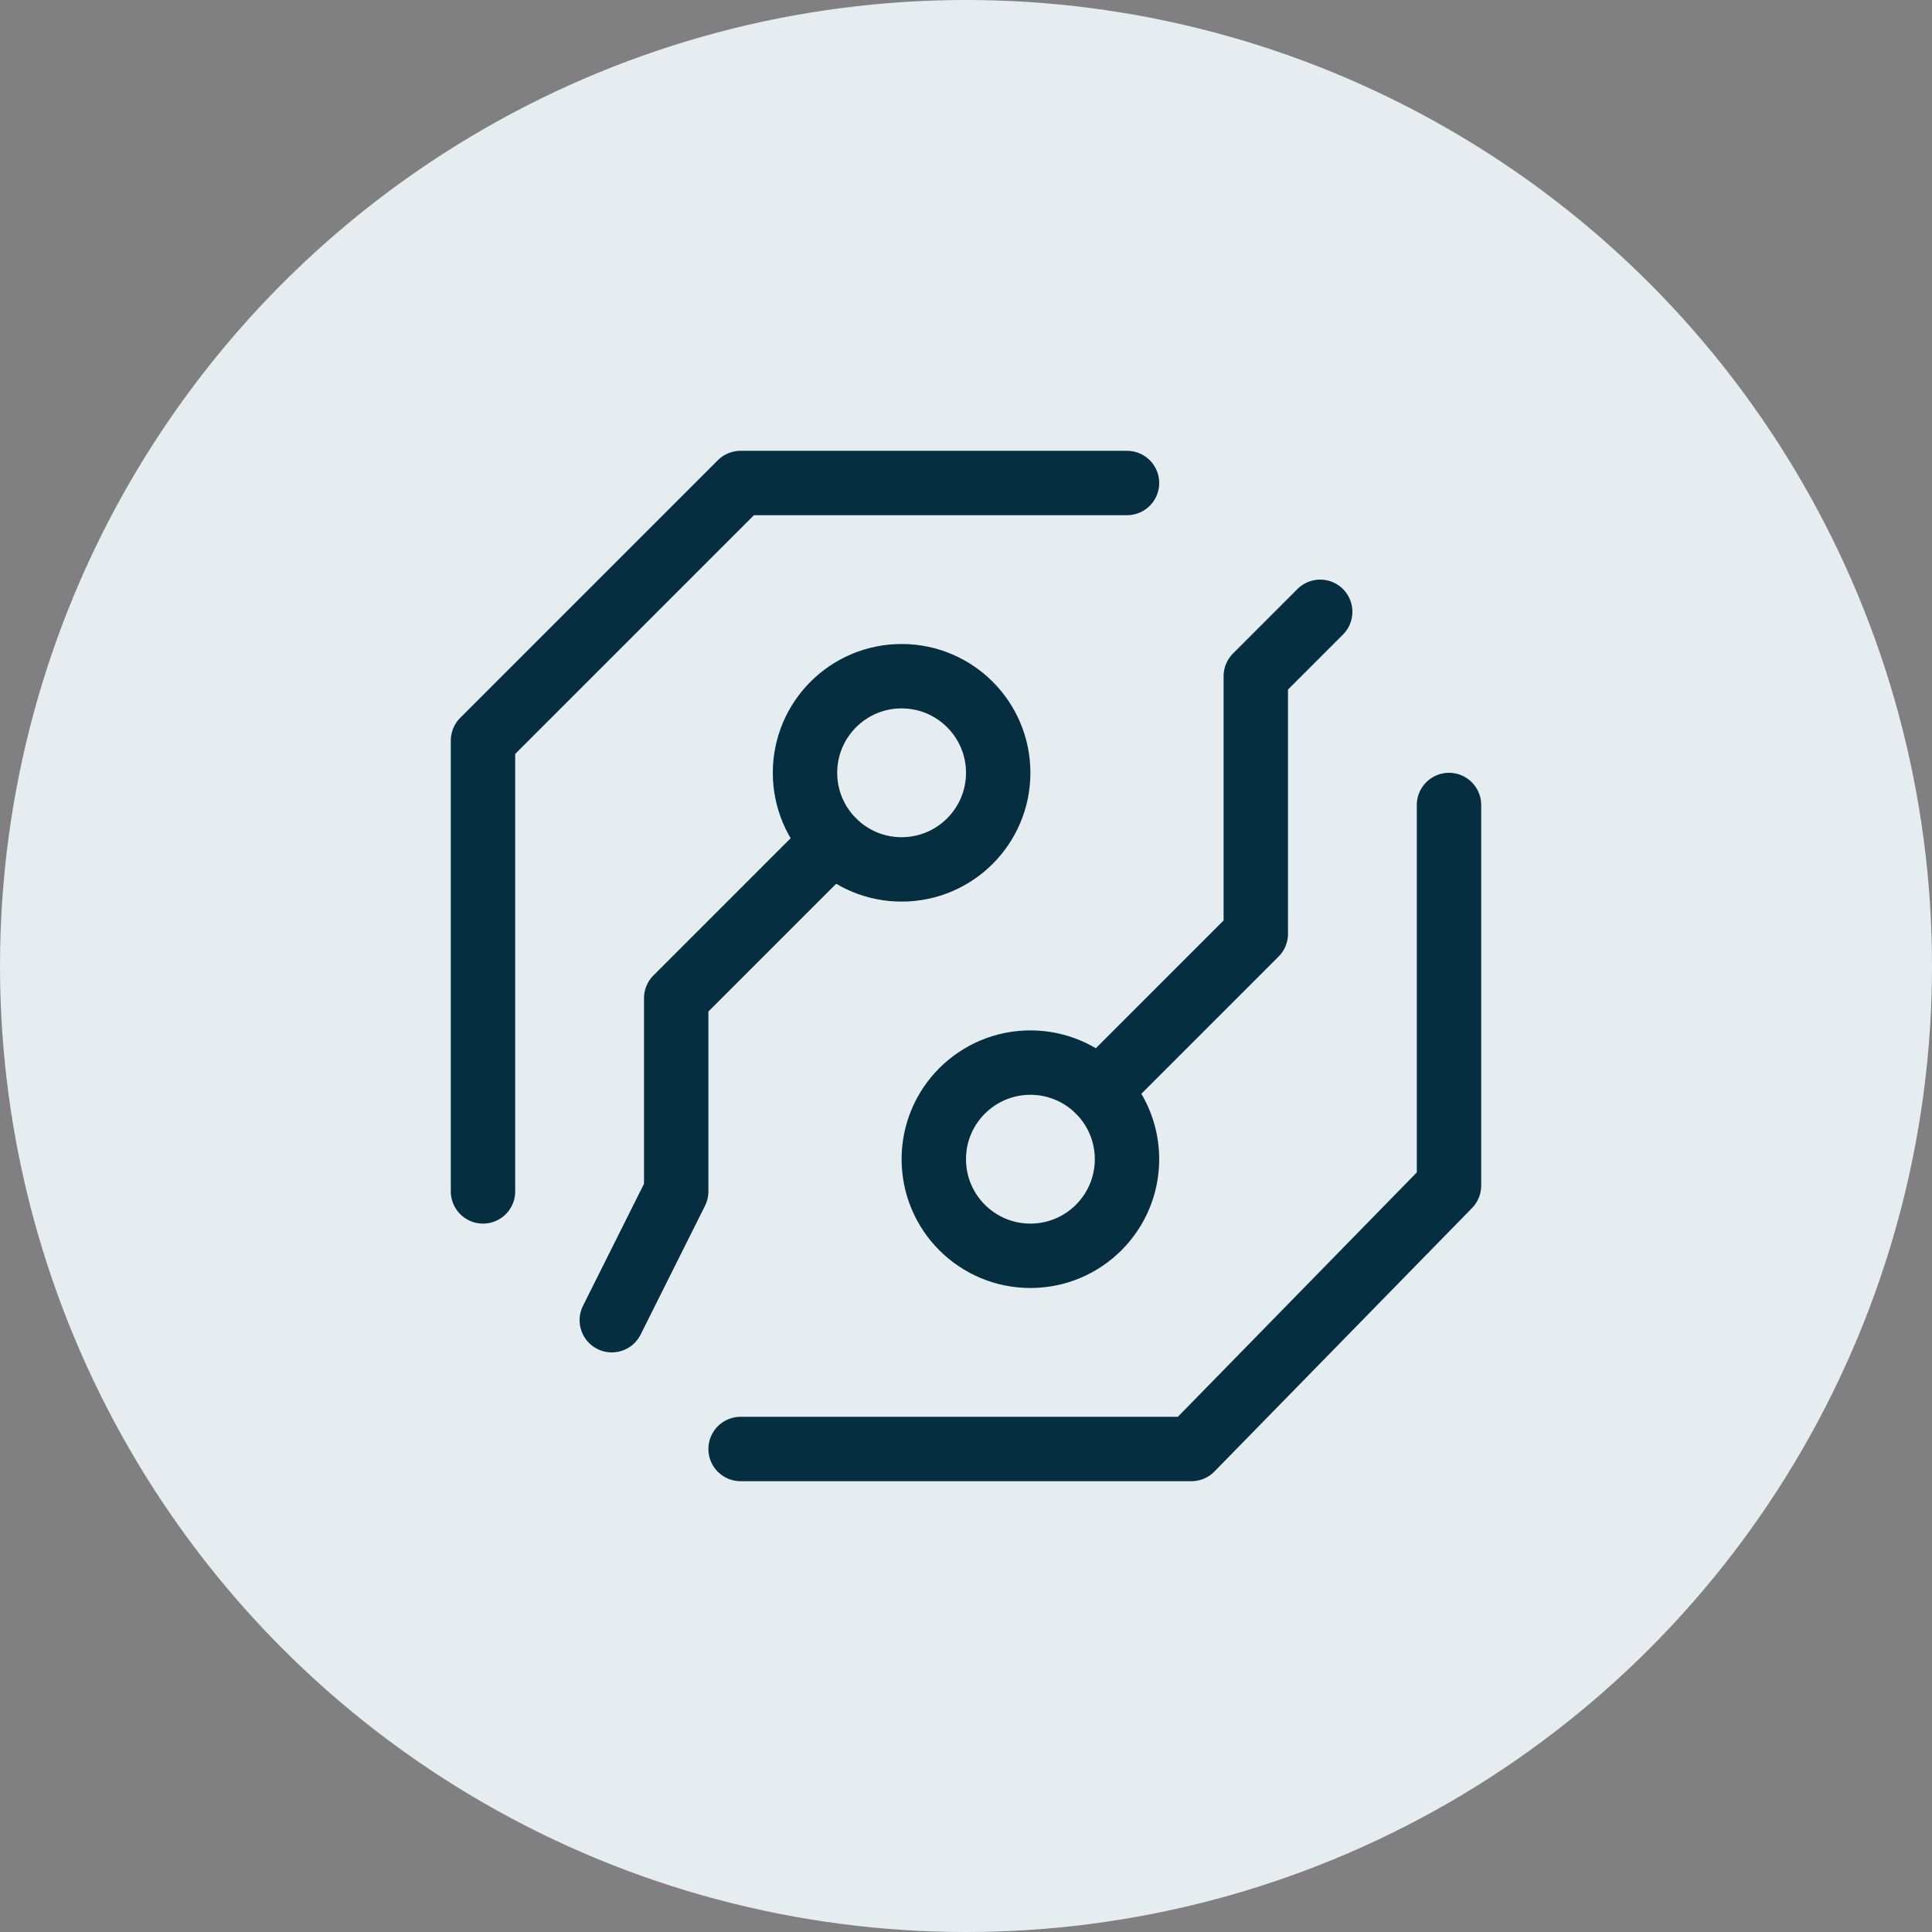 <svg width="60" height="60" viewBox="0 0 60 60" fill="none" xmlns="http://www.w3.org/2000/svg">
<rect x="0" y="0" width="60" height="60" fill="#808080" stroke="none"/>
<circle cx="30" cy="30" r="30" fill="#E6EDF0"/>
<path d="M45 25V36.818L37 45H23" stroke="#052E40" stroke-width="2" stroke-linecap="round" stroke-linejoin="round"/>
<path d="M34.122 33.878L39 29V21L41 19" stroke="#052E40" stroke-width="2" stroke-linecap="round" stroke-linejoin="round"/>
<path d="M19 41L21 37V31L25.878 26.122" stroke="#052E40" stroke-width="2" stroke-linecap="round" stroke-linejoin="round"/>
<path d="M35 15H23L15 23V37" stroke="#052E40" stroke-width="2" stroke-linecap="round" stroke-linejoin="round"/>
<path d="M28 27C29.657 27 31 25.657 31 24C31 22.343 29.657 21 28 21C26.343 21 25 22.343 25 24C25 25.657 26.343 27 28 27Z" stroke="#052E40" stroke-width="2" stroke-linecap="round" stroke-linejoin="round"/>
<path d="M32 39C33.657 39 35 37.657 35 36C35 34.343 33.657 33 32 33C30.343 33 29 34.343 29 36C29 37.657 30.343 39 32 39Z" stroke="#052E40" stroke-width="2" stroke-linecap="round" stroke-linejoin="round"/>
</svg>
